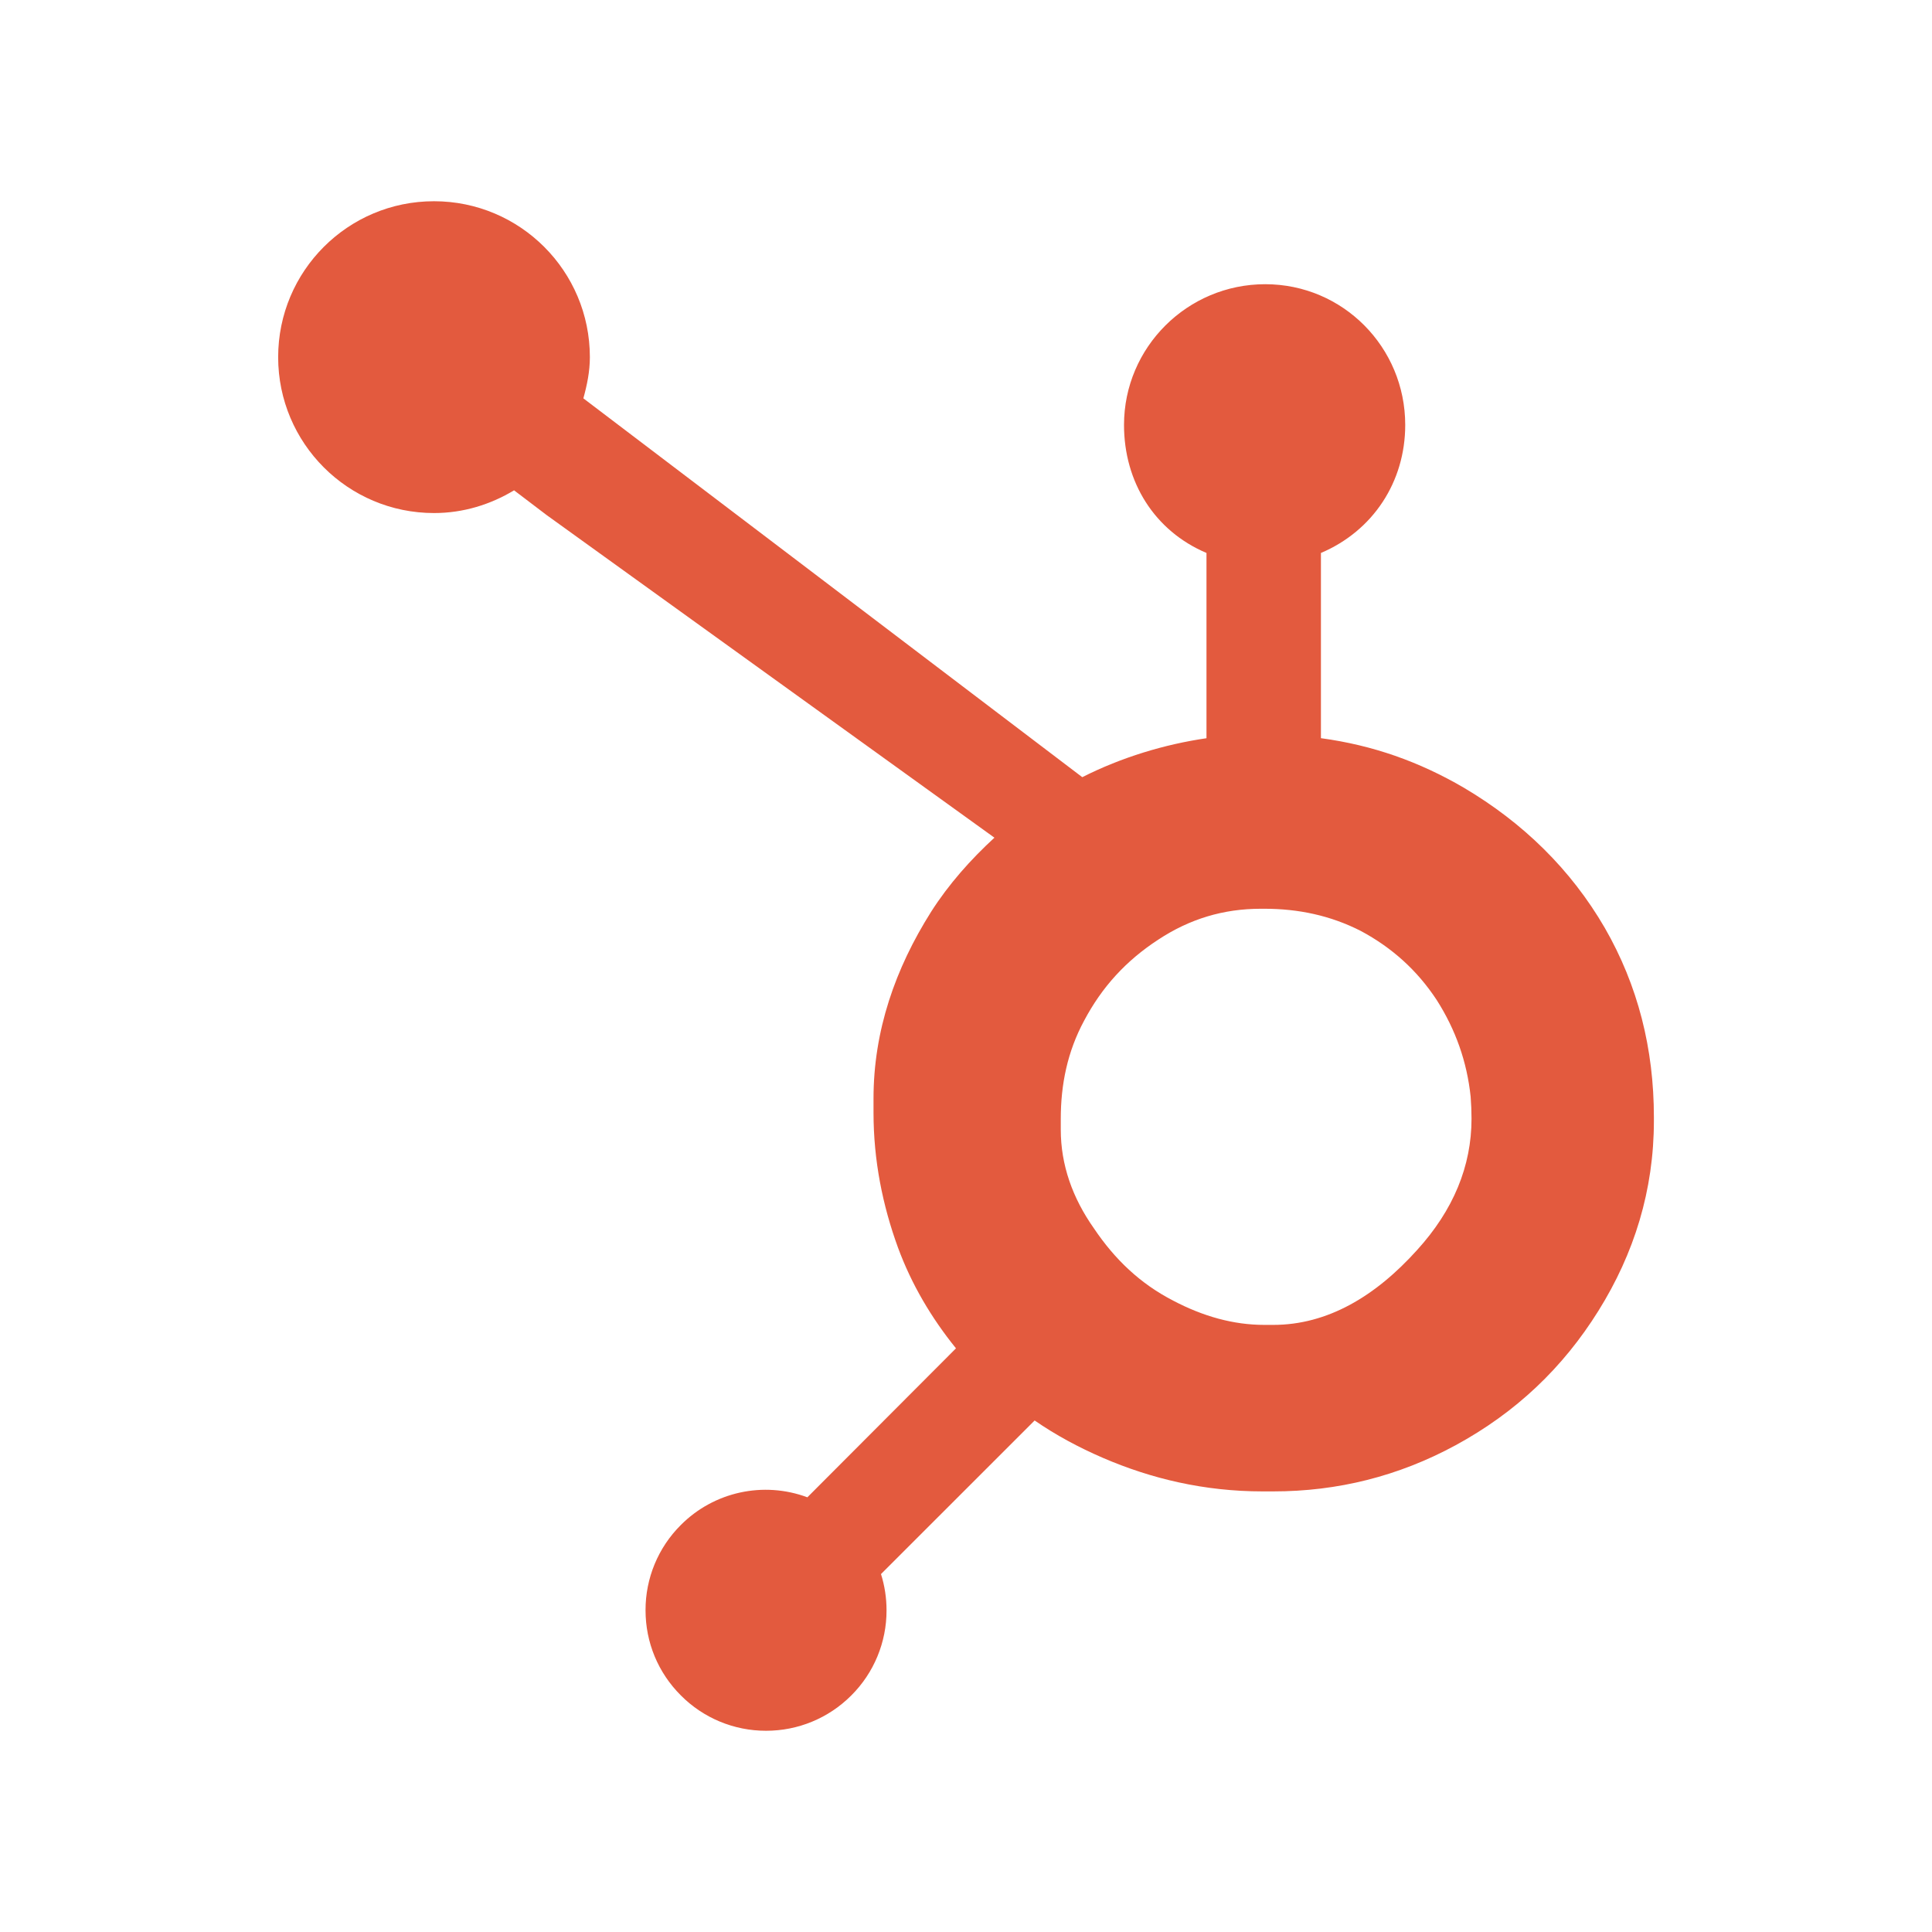 <svg width="38" height="38" viewBox="0 0 38 38" fill="none" xmlns="http://www.w3.org/2000/svg">
<path fill-rule="evenodd" clip-rule="evenodd" d="M28.788 15.491C29.959 16.183 30.897 17.102 31.563 18.248C32.218 19.386 32.53 20.629 32.53 21.975V22.043C32.53 23.412 32.142 24.656 31.439 25.782C30.739 26.905 29.812 27.784 28.628 28.427C27.505 29.036 26.31 29.334 25.043 29.334H24.834C23.688 29.334 22.641 29.084 21.692 28.674C21.211 28.466 20.764 28.225 20.35 27.939L17.328 30.96C17.4 31.188 17.437 31.427 17.437 31.672C17.439 32.3 17.189 32.904 16.744 33.347C16.3 33.793 15.697 34.043 15.067 34.042C14.438 34.043 13.835 33.793 13.392 33.347C12.944 32.9 12.697 32.305 12.697 31.672C12.695 31.043 12.945 30.439 13.39 29.996C14.041 29.341 15.015 29.128 15.88 29.45L18.803 26.52C18.32 25.923 17.929 25.263 17.662 24.538C17.359 23.707 17.181 22.822 17.181 21.885V21.606C17.181 20.271 17.61 19.048 18.313 17.935C18.66 17.39 19.094 16.904 19.559 16.476L10.752 10.131L10.111 9.644C9.65 9.922 9.115 10.091 8.537 10.091C6.843 10.091 5.471 8.718 5.471 7.025C5.471 5.331 6.842 3.958 8.536 3.958C10.23 3.958 11.602 5.331 11.602 7.025C11.602 7.307 11.546 7.575 11.474 7.835C13.796 9.596 17.376 12.316 19.642 14.037C20.34 14.567 20.914 15.003 21.287 15.286C22.062 14.894 22.911 14.639 23.73 14.52V10.876C22.706 10.442 22.108 9.48 22.108 8.358C22.108 6.829 23.356 5.59 24.885 5.59C26.413 5.59 27.639 6.829 27.639 8.358C27.639 9.48 27.004 10.442 25.981 10.876V14.519C27.004 14.658 27.912 14.981 28.788 15.491ZM25.043 26.059C26.109 26.059 27.052 25.498 27.872 24.587C28.586 23.802 28.943 22.936 28.943 22.003C28.943 21.863 28.937 21.716 28.926 21.573C28.854 20.885 28.631 20.253 28.257 19.667C27.872 19.082 27.375 18.637 26.766 18.311C26.169 18.006 25.536 17.874 24.868 17.874H24.799C24.062 17.874 23.4 18.074 22.781 18.482C22.149 18.894 21.675 19.411 21.323 20.076C20.995 20.685 20.864 21.329 20.864 22.009V22.219C20.864 22.91 21.094 23.562 21.516 24.16C21.925 24.768 22.424 25.248 23.081 25.585C23.664 25.891 24.259 26.059 24.868 26.059H25.043Z" fill="#E35A3E"/>
</svg>
